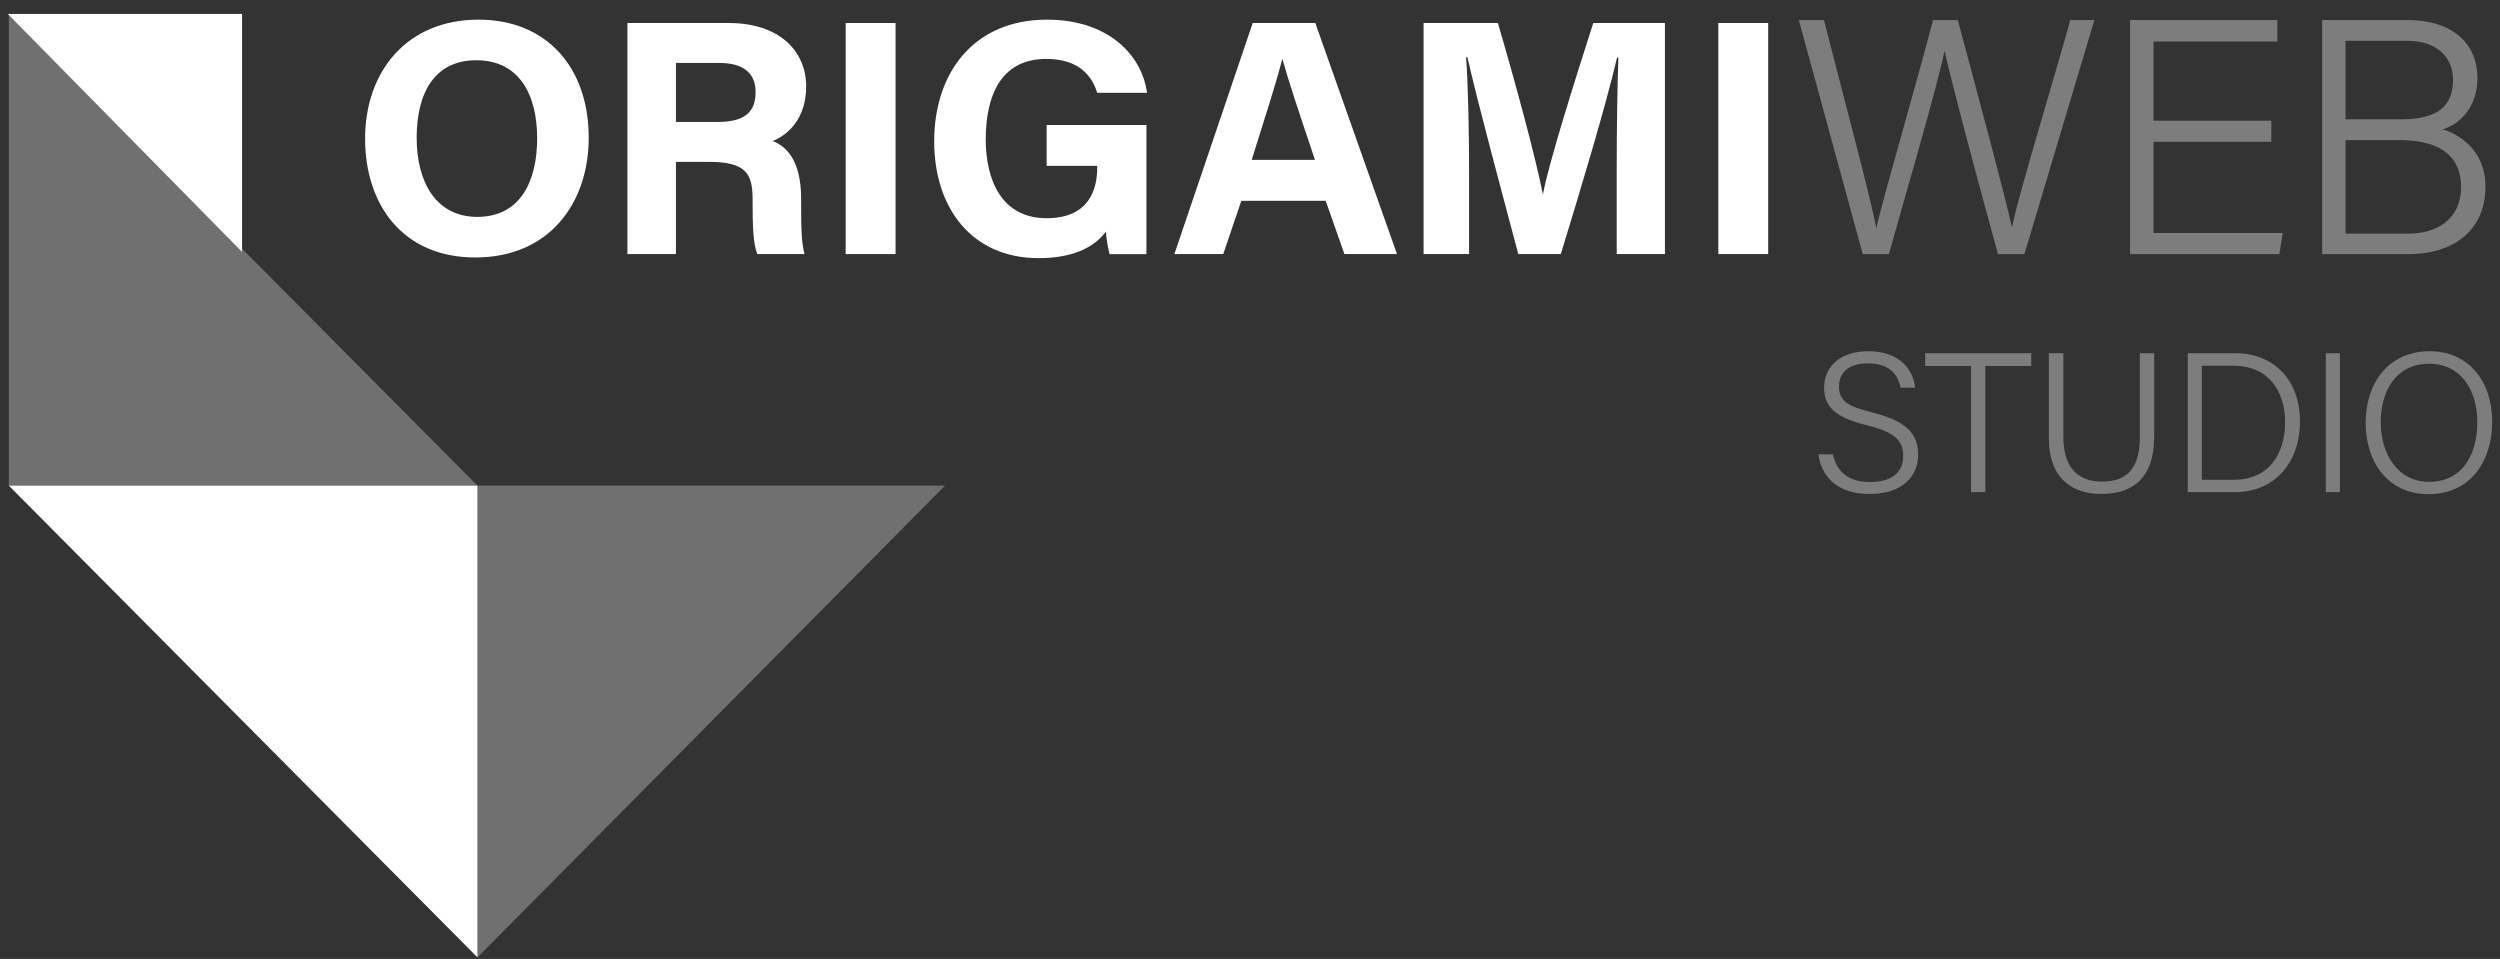 <svg xmlns="http://www.w3.org/2000/svg" width="146" height="56" viewBox="0 0 146 56" fill="none"><rect x="0" y="0" width="146" height="56" fill="#333333" stroke="none"/><path d="M27.949 1.148C23.766 1.148 21.322 4.165 21.322 8.102C21.322 11.96 23.531 15.036 27.754 15.036C32.133 15.036 34.381 11.804 34.381 8.043C34.381 3.91 31.898 1.148 27.949 1.148ZM27.812 3.518C30.334 3.518 31.37 5.536 31.37 8.082C31.37 10.492 30.451 12.666 27.871 12.666C25.486 12.666 24.333 10.668 24.333 8.043C24.333 5.418 25.388 3.518 27.812 3.518Z" fill="white"></path><path d="M41.391 9.453C43.561 9.453 43.952 10.138 43.952 11.627V11.823C43.952 13.253 43.991 14.252 44.226 14.839H46.982C46.806 14.213 46.786 13.174 46.786 12.273V11.607C46.786 9.198 45.789 8.493 45.125 8.238C46.083 7.847 47.08 6.867 47.08 5.046C47.08 2.969 45.496 1.344 42.564 1.344H36.641V14.839H39.475V9.453H41.391ZM39.475 3.675H41.997C43.424 3.675 44.128 4.282 44.128 5.379C44.128 6.515 43.522 7.122 41.919 7.122H39.475V3.675Z" fill="white"></path><path d="M49.387 1.344V14.839H52.3V1.344H49.387Z" fill="white"></path><path d="M66.951 7.299H61.125V9.688H64.077V9.806C64.077 11.02 63.627 12.744 61.125 12.744C58.467 12.744 57.567 10.472 57.567 8.141C57.567 5.751 58.349 3.44 61.105 3.44C63.08 3.44 63.803 4.517 64.077 5.418H66.99C66.657 3.107 64.624 1.148 61.145 1.148C56.903 1.148 54.557 4.204 54.557 8.259C54.557 12.117 56.727 15.075 60.656 15.075C62.513 15.075 63.842 14.527 64.585 13.527C64.624 13.978 64.683 14.428 64.8 14.84H66.951V7.299Z" fill="white"></path><path d="M77.42 11.725L78.515 14.839H81.584L76.814 1.344H73.158L68.584 14.839H71.438L72.494 11.725H77.42ZM73.1 9.335C73.862 6.907 74.546 4.791 74.879 3.459H74.898C75.231 4.674 75.837 6.495 76.794 9.335H73.1Z" fill="white"></path><path d="M94.416 14.839H97.232V1.344H93.047C91.934 4.811 90.448 9.531 90.116 11.314H90.096C89.705 9.296 88.513 4.869 87.477 1.344H83.137V14.839H85.795V10.021C85.795 7.69 85.737 4.909 85.619 3.342H85.698C86.304 6.025 87.692 11.157 88.669 14.839H91.151C92.442 10.628 93.791 6.123 94.436 3.361H94.514C94.456 4.889 94.416 7.475 94.416 9.786V14.839Z" fill="white"></path><path d="M100.35 1.344V14.839H103.262V1.344H100.35Z" fill="white"></path><g opacity="0.6"><path opacity="0.6" d="M110.309 14.842C111.228 11.571 113.183 4.891 113.554 2.992H113.574C113.847 4.382 115.802 11.669 116.682 14.842H118.226L122.312 1.17H120.905C120.064 4.245 117.952 11.12 117.503 13.236H117.483C117.23 11.923 115.196 4.382 114.336 1.17H112.889C111.971 4.735 109.899 11.786 109.586 13.294H109.566C109.293 11.708 107.494 5.009 106.517 1.17H105.051L108.784 14.842H110.309Z" fill="white"></path><path opacity="0.6" d="M132.646 7.046H125.765V2.424H132.998V1.17H124.396V14.842H133.115L133.311 13.608H125.765V8.28H132.646V7.046Z" fill="white"></path><path opacity="0.6" d="M135.613 14.842H140.677C143.16 14.842 145.153 13.549 145.153 10.885C145.153 8.789 143.609 7.83 142.651 7.555C143.746 7.222 144.684 6.165 144.684 4.559C144.684 2.619 143.316 1.17 140.579 1.17H135.613V14.842ZM136.982 6.968V2.384H140.579C142.358 2.384 143.257 3.383 143.257 4.656C143.257 6.145 142.416 6.968 140.227 6.968H136.982ZM136.982 8.182H140.129C142.69 8.182 143.727 9.279 143.727 10.905C143.727 12.785 142.358 13.647 140.599 13.647H136.982V8.182Z" fill="white"></path><path opacity="0.6" d="M106.191 26.534C106.354 27.697 107.154 28.848 109.185 28.848C111.099 28.848 112.016 27.813 112.016 26.569C112.016 25.569 111.644 24.662 109.359 24.093C107.896 23.732 107.397 23.407 107.397 22.57C107.397 21.721 108.001 21.221 109.081 21.221C110.31 21.221 110.833 21.837 110.995 22.639H111.842C111.738 21.616 110.971 20.512 109.115 20.512C107.351 20.512 106.528 21.512 106.528 22.639C106.528 23.79 107.235 24.395 109.033 24.837C110.739 25.255 111.145 25.778 111.145 26.65C111.145 27.476 110.612 28.15 109.219 28.15C107.966 28.15 107.271 27.569 107.038 26.534H106.191Z" fill="white"></path><path opacity="0.6" d="M115.109 28.742H115.945V21.371H118.625V20.627H112.43V21.371H115.109V28.742Z" fill="white"></path><path opacity="0.6" d="M119.654 20.627V25.579C119.654 27.998 121.07 28.846 122.706 28.846C124.412 28.846 125.804 28.067 125.804 25.487V20.627H124.968V25.533C124.968 27.556 124.029 28.126 122.729 28.126C121.638 28.126 120.501 27.579 120.501 25.533V20.627H119.654Z" fill="white"></path><path opacity="0.6" d="M127.764 28.742H130.513C132.823 28.742 134.319 27.033 134.319 24.615C134.319 22.185 132.788 20.627 130.537 20.627H127.764V28.742ZM128.587 21.359H130.432C132.555 21.359 133.45 22.941 133.45 24.638C133.45 26.568 132.463 28.021 130.432 28.021H128.587V21.359Z" fill="white"></path><path opacity="0.6" d="M135.826 20.627V28.742H136.65V20.627H135.826Z" fill="white"></path><path opacity="0.6" d="M141.902 20.512C139.476 20.512 138.154 22.384 138.154 24.685C138.154 27.022 139.488 28.859 141.809 28.859C144.339 28.859 145.545 26.86 145.545 24.639C145.545 22.256 144.153 20.512 141.902 20.512ZM141.867 21.244C143.747 21.244 144.675 22.825 144.675 24.651C144.675 26.488 143.851 28.138 141.856 28.138C139.999 28.138 139.036 26.476 139.036 24.651C139.036 22.872 139.895 21.244 141.867 21.244Z" fill="white"></path></g><path d="M0.516 28.361H27.884V55.91L0.516 28.361Z" fill="white"></path><path d="M27.885 28.361H55.19L27.885 55.91V28.361Z" fill="white" fill-opacity="0.3"></path><path d="M0.453 0.812H14.137V14.713L0.453 0.812Z" fill="white"></path><path d="M0.516 0.812L27.884 28.361H0.516V0.812Z" fill="white" fill-opacity="0.3"></path></svg>